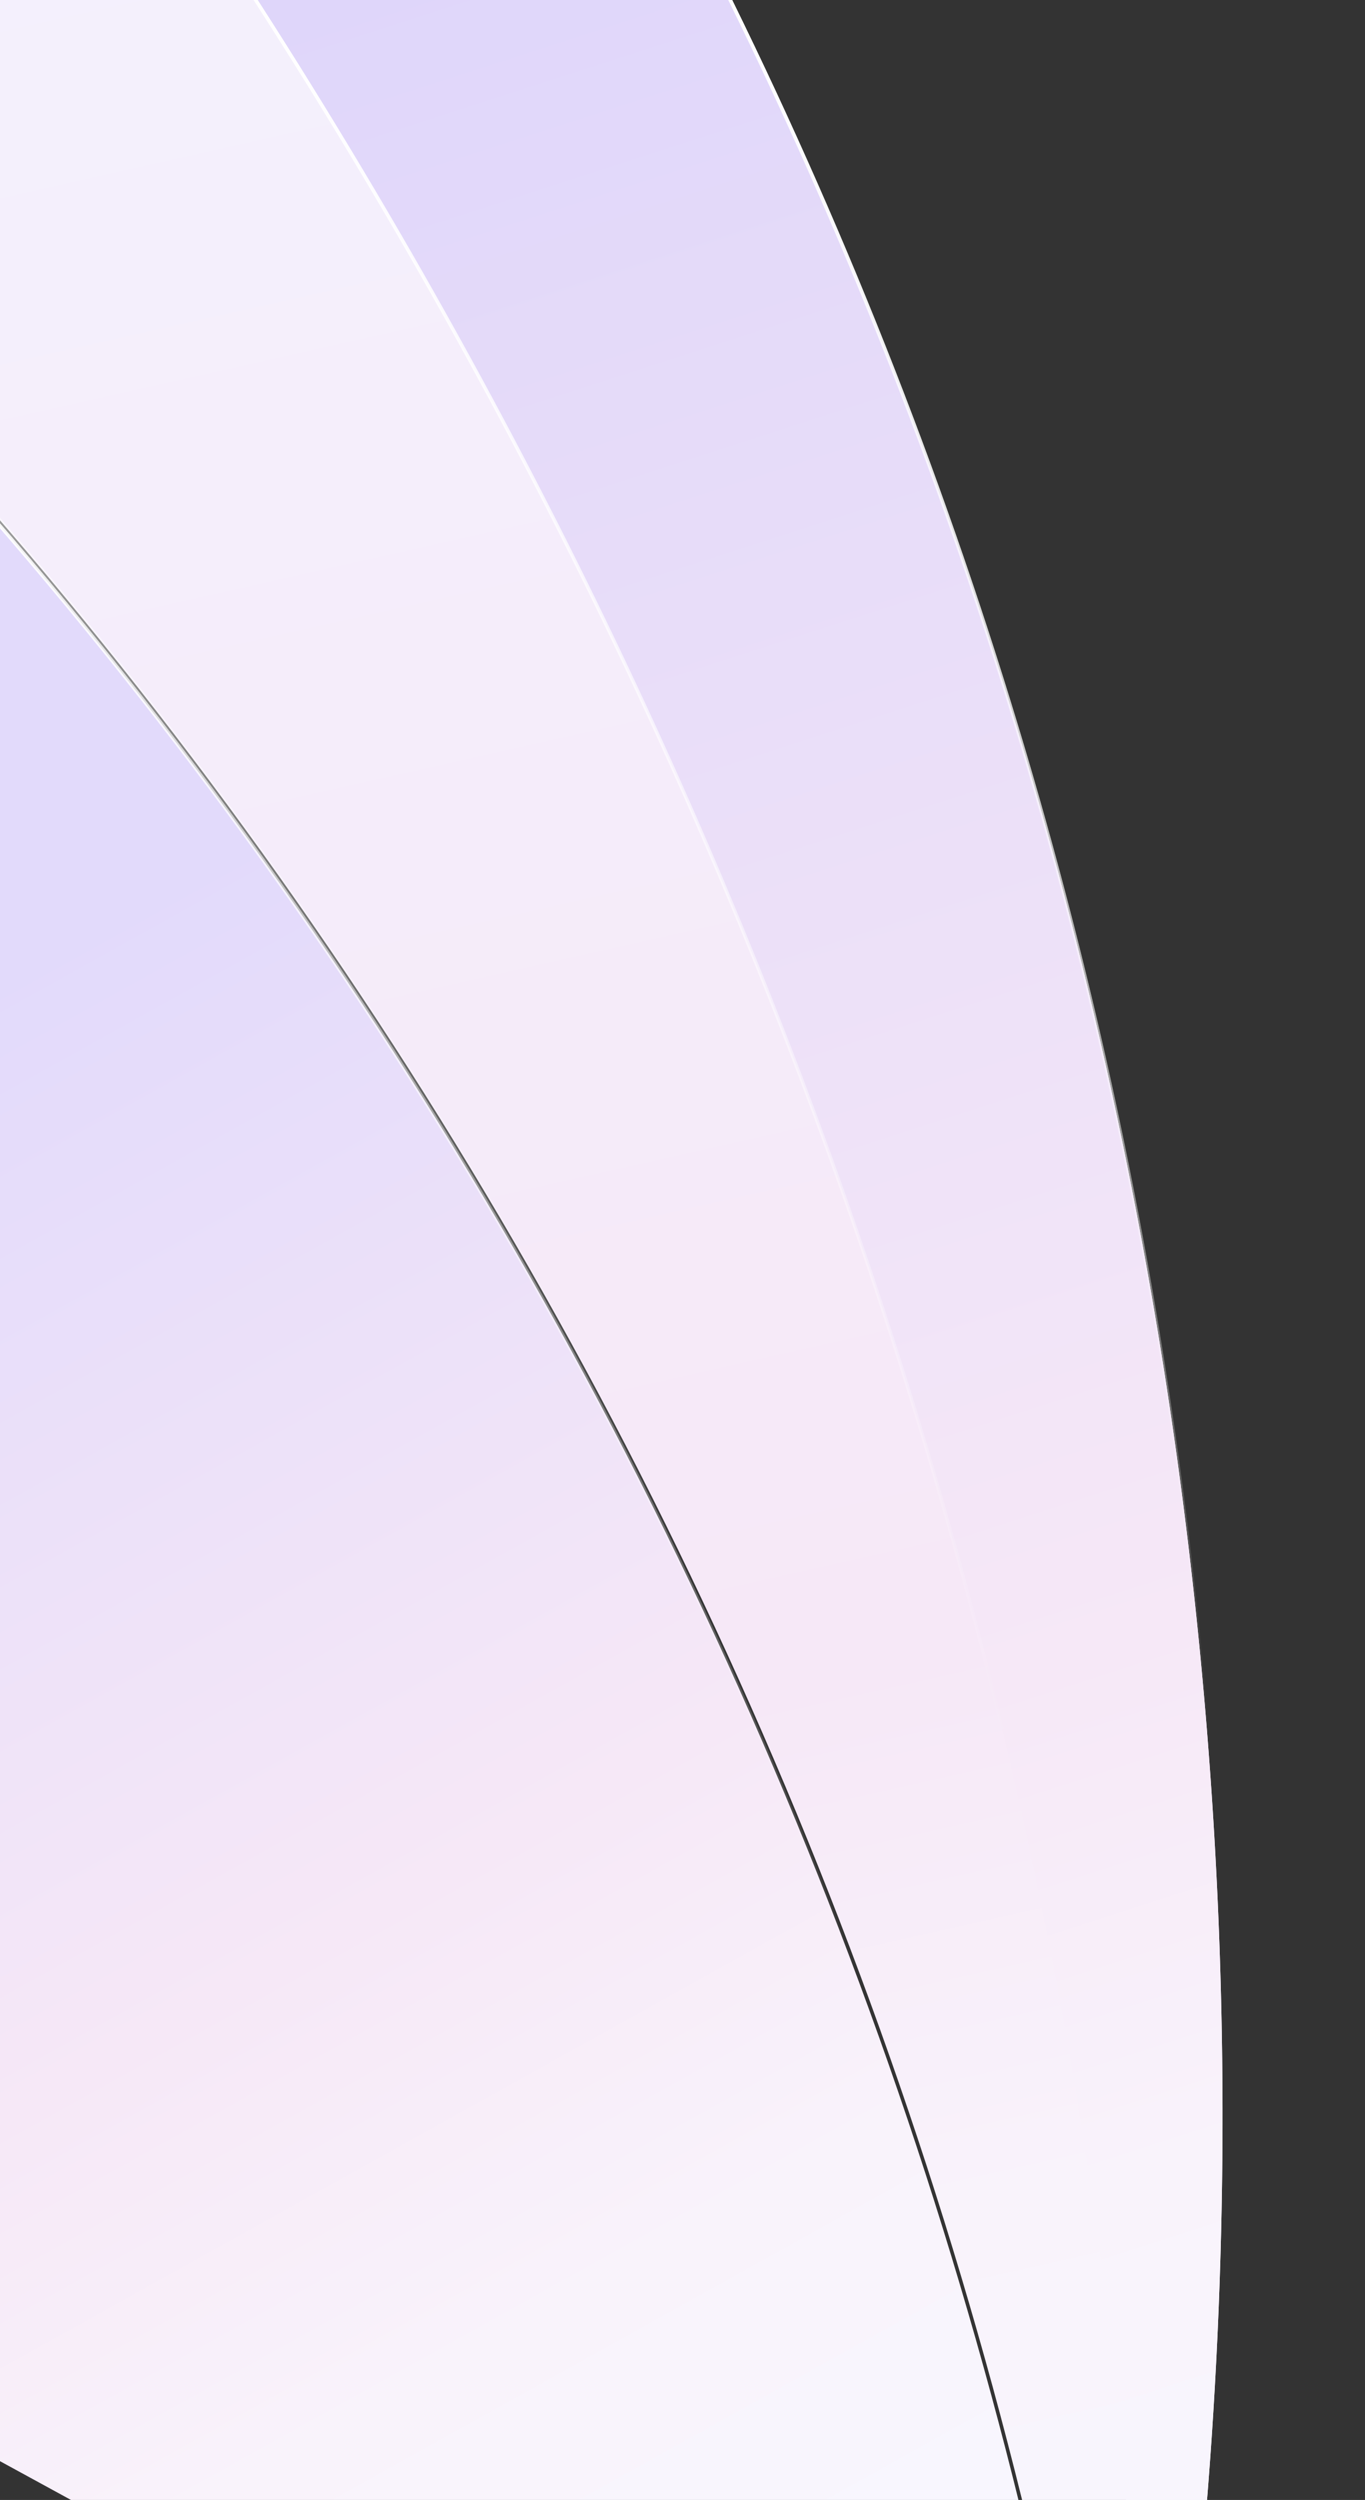 <svg xmlns="http://www.w3.org/2000/svg" width="385" height="705" fill="none"><rect width="100%" height="100%" fill="#333333" stroke="none"/><g clip-path="url(#a)"><g clip-path="url(#b)"><path fill="url(#c)" stroke="url(#d)" d="M-42.427 670.897C-26.16 428.531-75.975 186.793-184.17-27.969 100.296 196.384 275.166 521.475 316.996 867.17L-42.427 670.897z"/><path fill="url(#e)" stroke="url(#f)" d="M193.439-24.817C333.365 245.51 380.01 559.926 317.738 864.97 275.344 519.119 99.868 194.035-185.235-30.08c-60.786-120.131-139.859-231.778-235.869-330.322L193.439-24.817z"/><path fill="url(#g)" stroke="url(#h)" d="M193.439-24.817c138.947 268.44 185.915 580.357 125.587 883.401.284-3.456.604-7.823.912-13.059.867-14.748 1.64-36.39 1.262-63.978-.755-55.176-6.111-134.136-24.513-229.287C259.975 362.434 171.34 108.168-36.267-150.252L193.44-24.817z"/></g></g><defs><linearGradient id="c" x1="-112.616" x2="207.869" y1="162.422" y2="738.229" gradientUnits="userSpaceOnUse"><stop offset=".231" stop-color="#E2DAFB"/><stop offset=".661" stop-color="#F6E8F7"/><stop offset=".846" stop-color="#F9F3FB"/><stop offset="1" stop-color="#F8F6FE"/></linearGradient><linearGradient id="d" x1="100.939" x2="80.378" y1="130.463" y2="717.813" gradientUnits="userSpaceOnUse"><stop stop-color="#fff"/><stop offset=".716" stop-color="#fff" stop-opacity="0"/></linearGradient><linearGradient id="e" x1="120.679" x2="303.403" y1="-65.119" y2="745.933" gradientUnits="userSpaceOnUse"><stop stop-color="#F4F1FD"/><stop offset=".661" stop-color="#F6E8F7"/><stop offset=".846" stop-color="#F9F3FB"/><stop offset="1" stop-color="#F8F6FE"/></linearGradient><linearGradient id="f" x1="-15.979" x2="-65.5" y1="-134.799" y2="653.06" gradientUnits="userSpaceOnUse"><stop stop-color="#fff"/><stop offset=".716" stop-color="#fff" stop-opacity="0"/></linearGradient><linearGradient id="g" x1="139.504" x2="378.183" y1="-17.138" y2="719.863" gradientUnits="userSpaceOnUse"><stop stop-color="#DFD6FA"/><stop offset=".661" stop-color="#F6E8F7"/><stop offset=".846" stop-color="#F9F3FB"/><stop offset="1" stop-color="#F8F6FE"/></linearGradient><linearGradient id="h" x1="224.453" x2="313.384" y1="-3.506" y2="696.83" gradientUnits="userSpaceOnUse"><stop stop-color="#fff"/><stop offset=".716" stop-color="#fff" stop-opacity="0"/></linearGradient><clipPath id="a"><path fill="#fff" d="M0 0h385v705H0z"/></clipPath><clipPath id="b"><path fill="#fff" d="m-423.797-362.444 1088.946 594.65-347.54 635.872-1088.945-594.65z"/></clipPath></defs></svg>